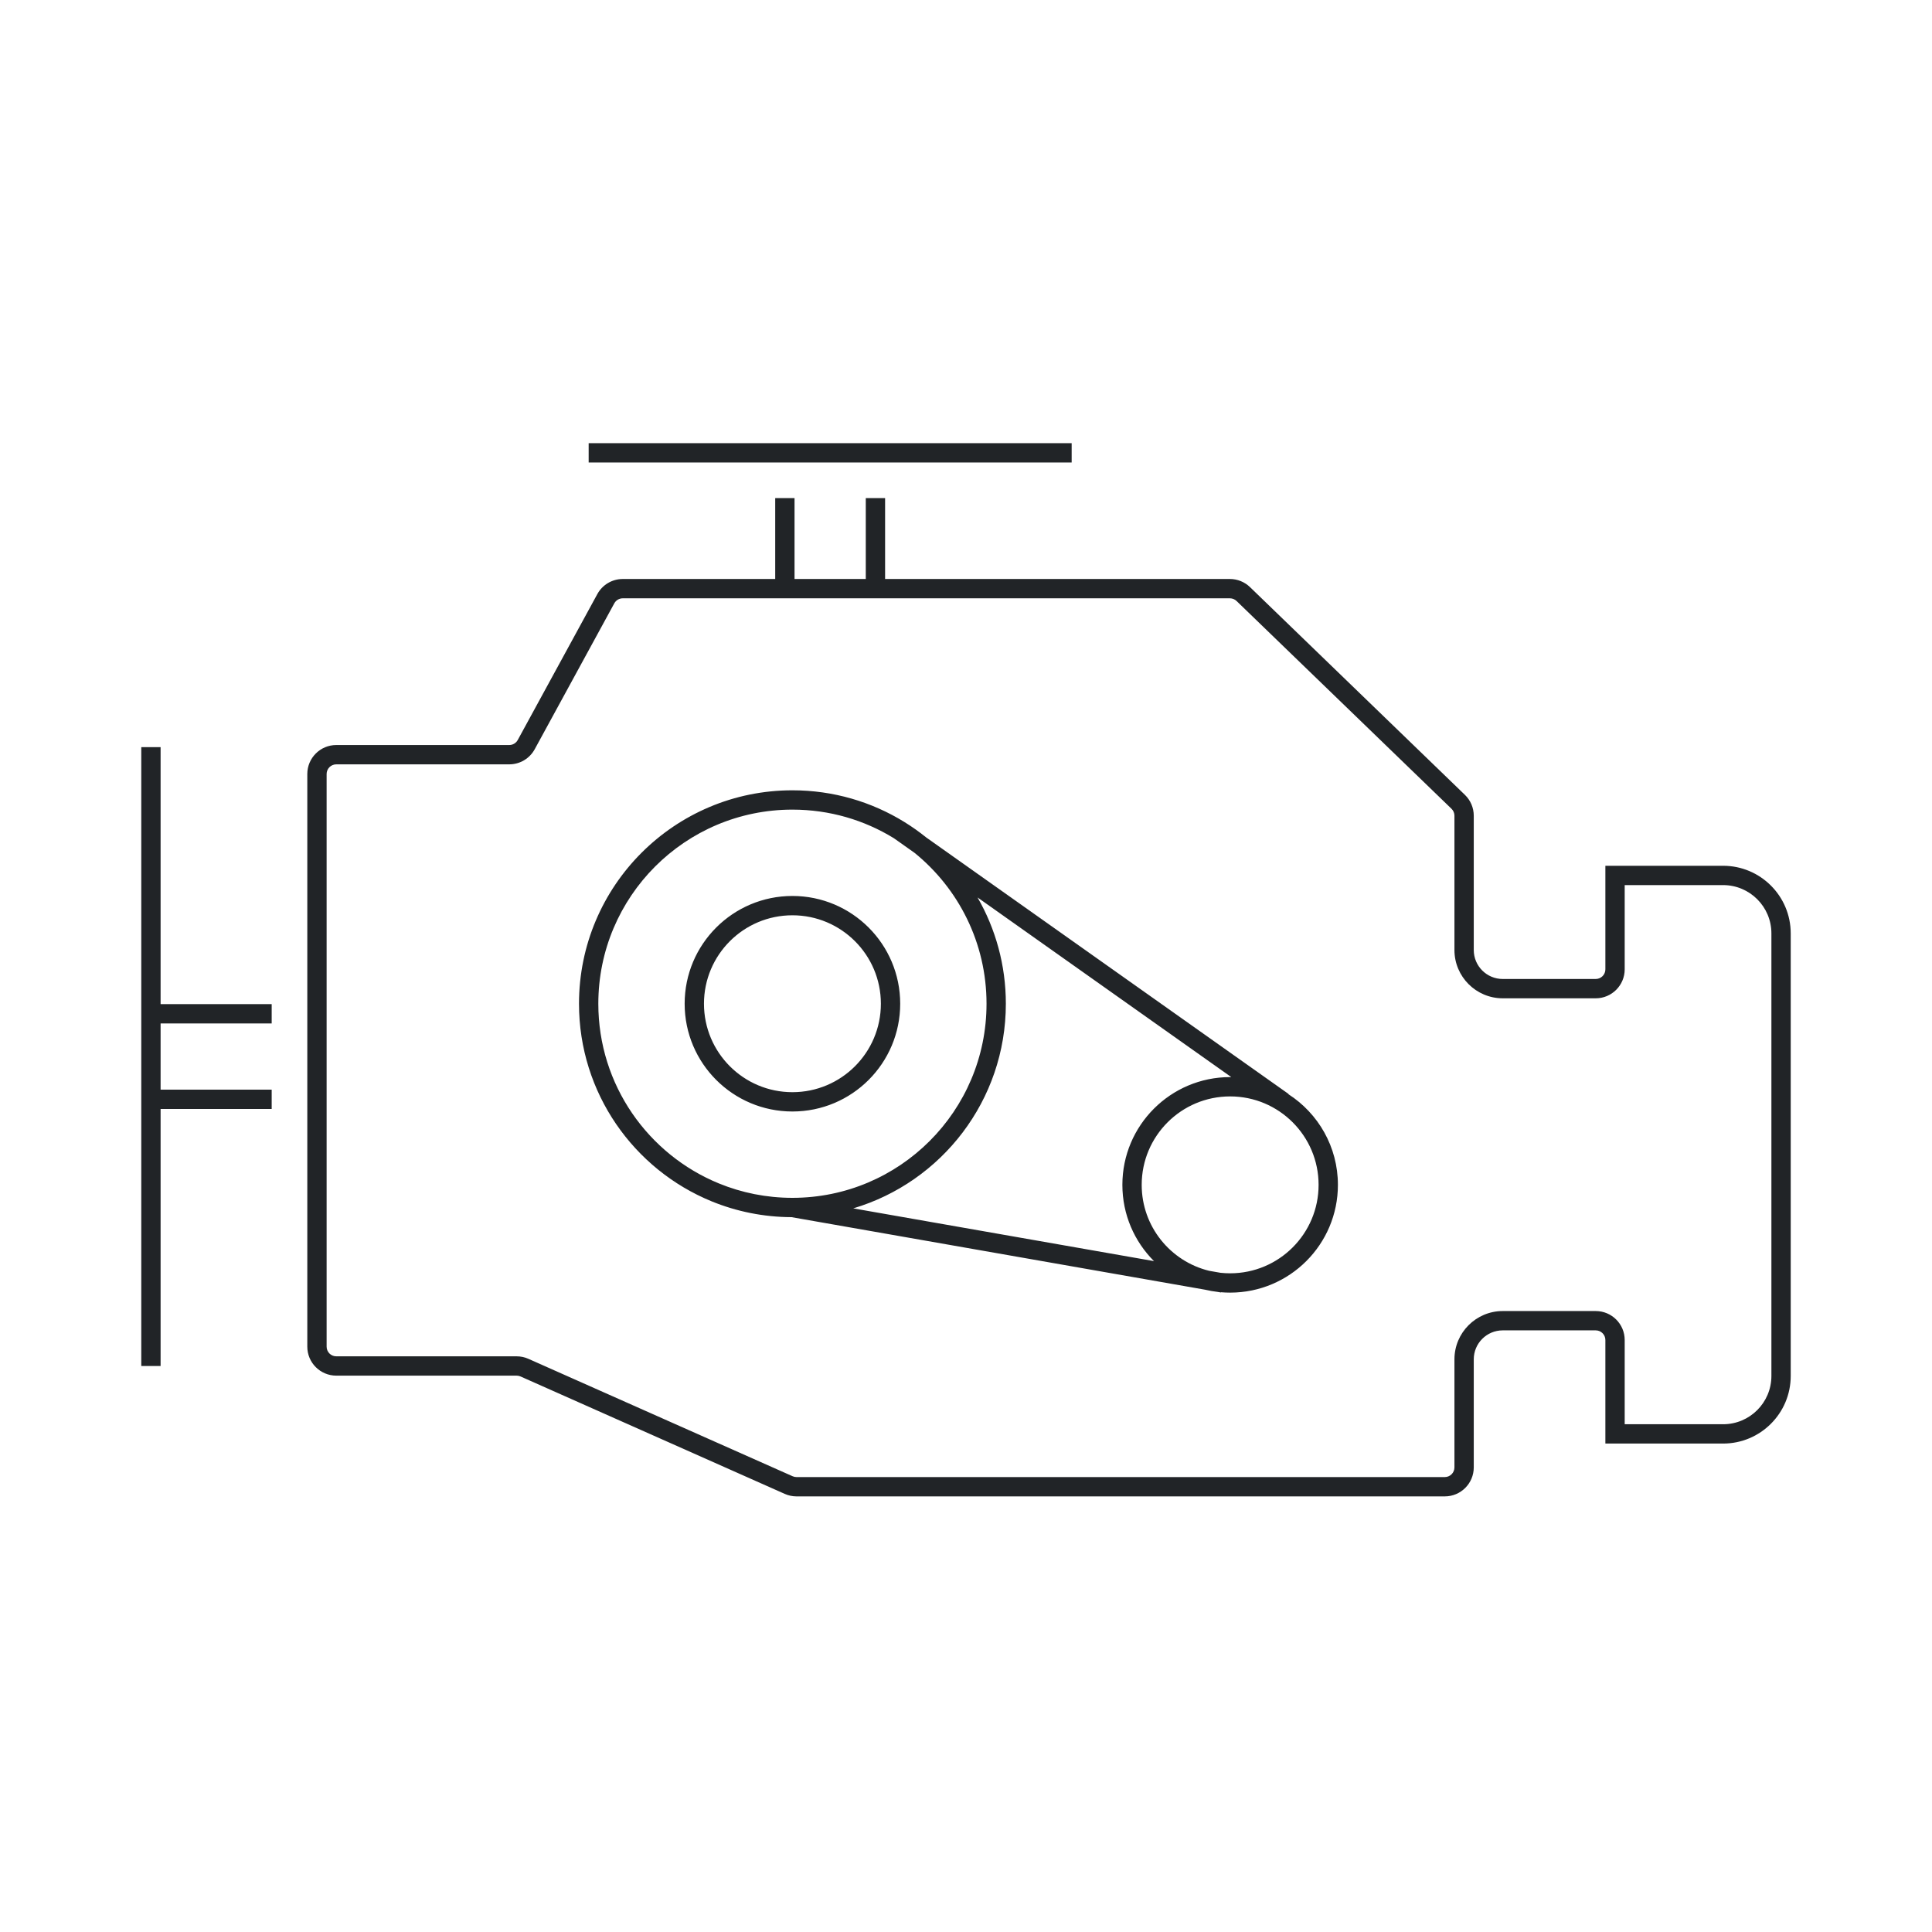 <svg width="200" height="200" viewBox="0 0 200 200" fill="none" xmlns="http://www.w3.org/2000/svg">
<path fill-rule="evenodd" clip-rule="evenodd" d="M64.469 59.937L80.25 59.937L80.25 51.562L82.25 51.562L82.25 59.937L89.625 59.937L89.625 51.562L91.625 51.562L91.625 59.937L127.317 59.937C128.095 59.937 128.842 60.239 129.402 60.78L151.648 82.285C152.233 82.85 152.563 83.628 152.563 84.442L152.563 98.344C152.563 100 153.906 101.344 155.563 101.344L165.188 101.344C165.74 101.344 166.188 100.896 166.188 100.344L166.188 90.625L166.188 89.625L167.188 89.625L178.375 89.625C182.241 89.625 185.375 92.759 185.375 96.625L185.375 142.437C185.375 146.303 182.241 149.437 178.375 149.437L167.188 149.437L166.188 149.437L166.188 148.437L166.188 138.719C166.188 138.166 165.74 137.719 165.188 137.719L155.563 137.719C153.906 137.719 152.563 139.062 152.563 140.719L152.563 151.906C152.563 153.563 151.22 154.906 149.563 154.906L82.456 154.906C82.036 154.906 81.621 154.818 81.238 154.647L53.888 142.492C53.76 142.436 53.622 142.406 53.482 142.406L34.812 142.406C33.156 142.406 31.812 141.063 31.812 139.406L31.812 80.125C31.812 78.468 33.156 77.125 34.812 77.125L52.719 77.125C53.085 77.125 53.422 76.925 53.597 76.604L61.835 61.501C62.361 60.537 63.371 59.937 64.469 59.937ZM127.317 61.937L64.469 61.937C64.103 61.937 63.766 62.137 63.591 62.459L55.353 77.561C54.827 78.525 53.817 79.125 52.719 79.125L34.812 79.125C34.26 79.125 33.812 79.573 33.812 80.125L33.812 139.406C33.812 139.958 34.26 140.406 34.812 140.406L53.482 140.406C53.902 140.406 54.317 140.494 54.7 140.665L82.05 152.82C82.178 152.877 82.316 152.906 82.456 152.906L149.563 152.906C150.115 152.906 150.563 152.458 150.563 151.906L150.563 140.719C150.563 137.957 152.802 135.719 155.563 135.719L165.188 135.719C166.845 135.719 168.188 137.062 168.188 138.719L168.188 147.437L178.375 147.437C181.137 147.437 183.375 145.199 183.375 142.437L183.375 96.625C183.375 93.863 181.137 91.625 178.375 91.625L168.188 91.625L168.188 100.344C168.188 102 166.845 103.344 165.188 103.344L155.563 103.344C152.802 103.344 150.563 101.105 150.563 98.344L150.563 84.442C150.563 84.171 150.453 83.911 150.258 83.723L128.012 62.218C127.825 62.038 127.576 61.937 127.317 61.937ZM110.938 45.875L60.938 45.875L60.938 47.875L110.938 47.875L110.938 45.875ZM14.625 77.344L14.625 141.406L16.625 141.406L16.625 114.802L28.125 114.802L28.125 112.802L16.625 112.802L16.625 105.948L28.125 105.948L28.125 103.948L16.625 103.948L16.625 77.344L14.625 77.344ZM72.875 103.906C72.875 98.849 76.974 94.75 82.031 94.75C87.088 94.75 91.188 98.849 91.188 103.906C91.188 108.963 87.088 113.062 82.031 113.062C76.974 113.062 72.875 108.963 72.875 103.906ZM82.031 92.75C75.87 92.75 70.875 97.745 70.875 103.906C70.875 110.068 75.87 115.062 82.031 115.062C88.193 115.062 93.188 110.068 93.188 103.906C93.188 97.745 88.193 92.75 82.031 92.75ZM127.344 113.5C122.287 113.5 118.188 117.599 118.188 122.656C118.188 126.964 121.163 130.577 125.17 131.553L126.339 131.758C126.669 131.794 127.004 131.812 127.344 131.812C132.401 131.812 136.5 127.713 136.5 122.656C136.5 117.599 132.401 113.5 127.344 113.5ZM126.394 133.773C126.707 133.799 127.024 133.812 127.344 133.812C133.505 133.812 138.5 128.818 138.5 122.656C138.5 118.717 136.458 115.254 133.374 113.269L133.39 113.246L95.88 86.691C95.159 86.11 94.401 85.574 93.61 85.086C90.243 83.01 86.275 81.812 82.031 81.812C69.829 81.812 59.938 91.704 59.938 103.906C59.938 113.151 65.616 121.068 73.671 124.363C76.225 125.408 79.019 125.988 81.943 126L124.756 133.511C125.181 133.612 125.615 133.688 126.057 133.739L126.39 133.797L126.394 133.773ZM119.462 130.551L88.329 125.09C97.463 122.378 104.125 113.92 104.125 103.906C104.125 99.9 103.059 96.143 101.195 92.904L127.463 111.501C127.423 111.5 127.384 111.5 127.344 111.5C121.182 111.5 116.188 116.495 116.188 122.656C116.188 125.74 117.439 128.532 119.462 130.551ZM61.938 103.906C61.938 92.809 70.934 83.812 82.031 83.812C85.883 83.812 89.478 84.895 92.534 86.772L94.674 88.287C99.221 91.972 102.125 97.601 102.125 103.906C102.125 115.004 93.129 124 82.031 124C79.339 124 76.772 123.471 74.428 122.512C67.098 119.513 61.938 112.311 61.938 103.906Z" fill="#212427"/>
</svg>
